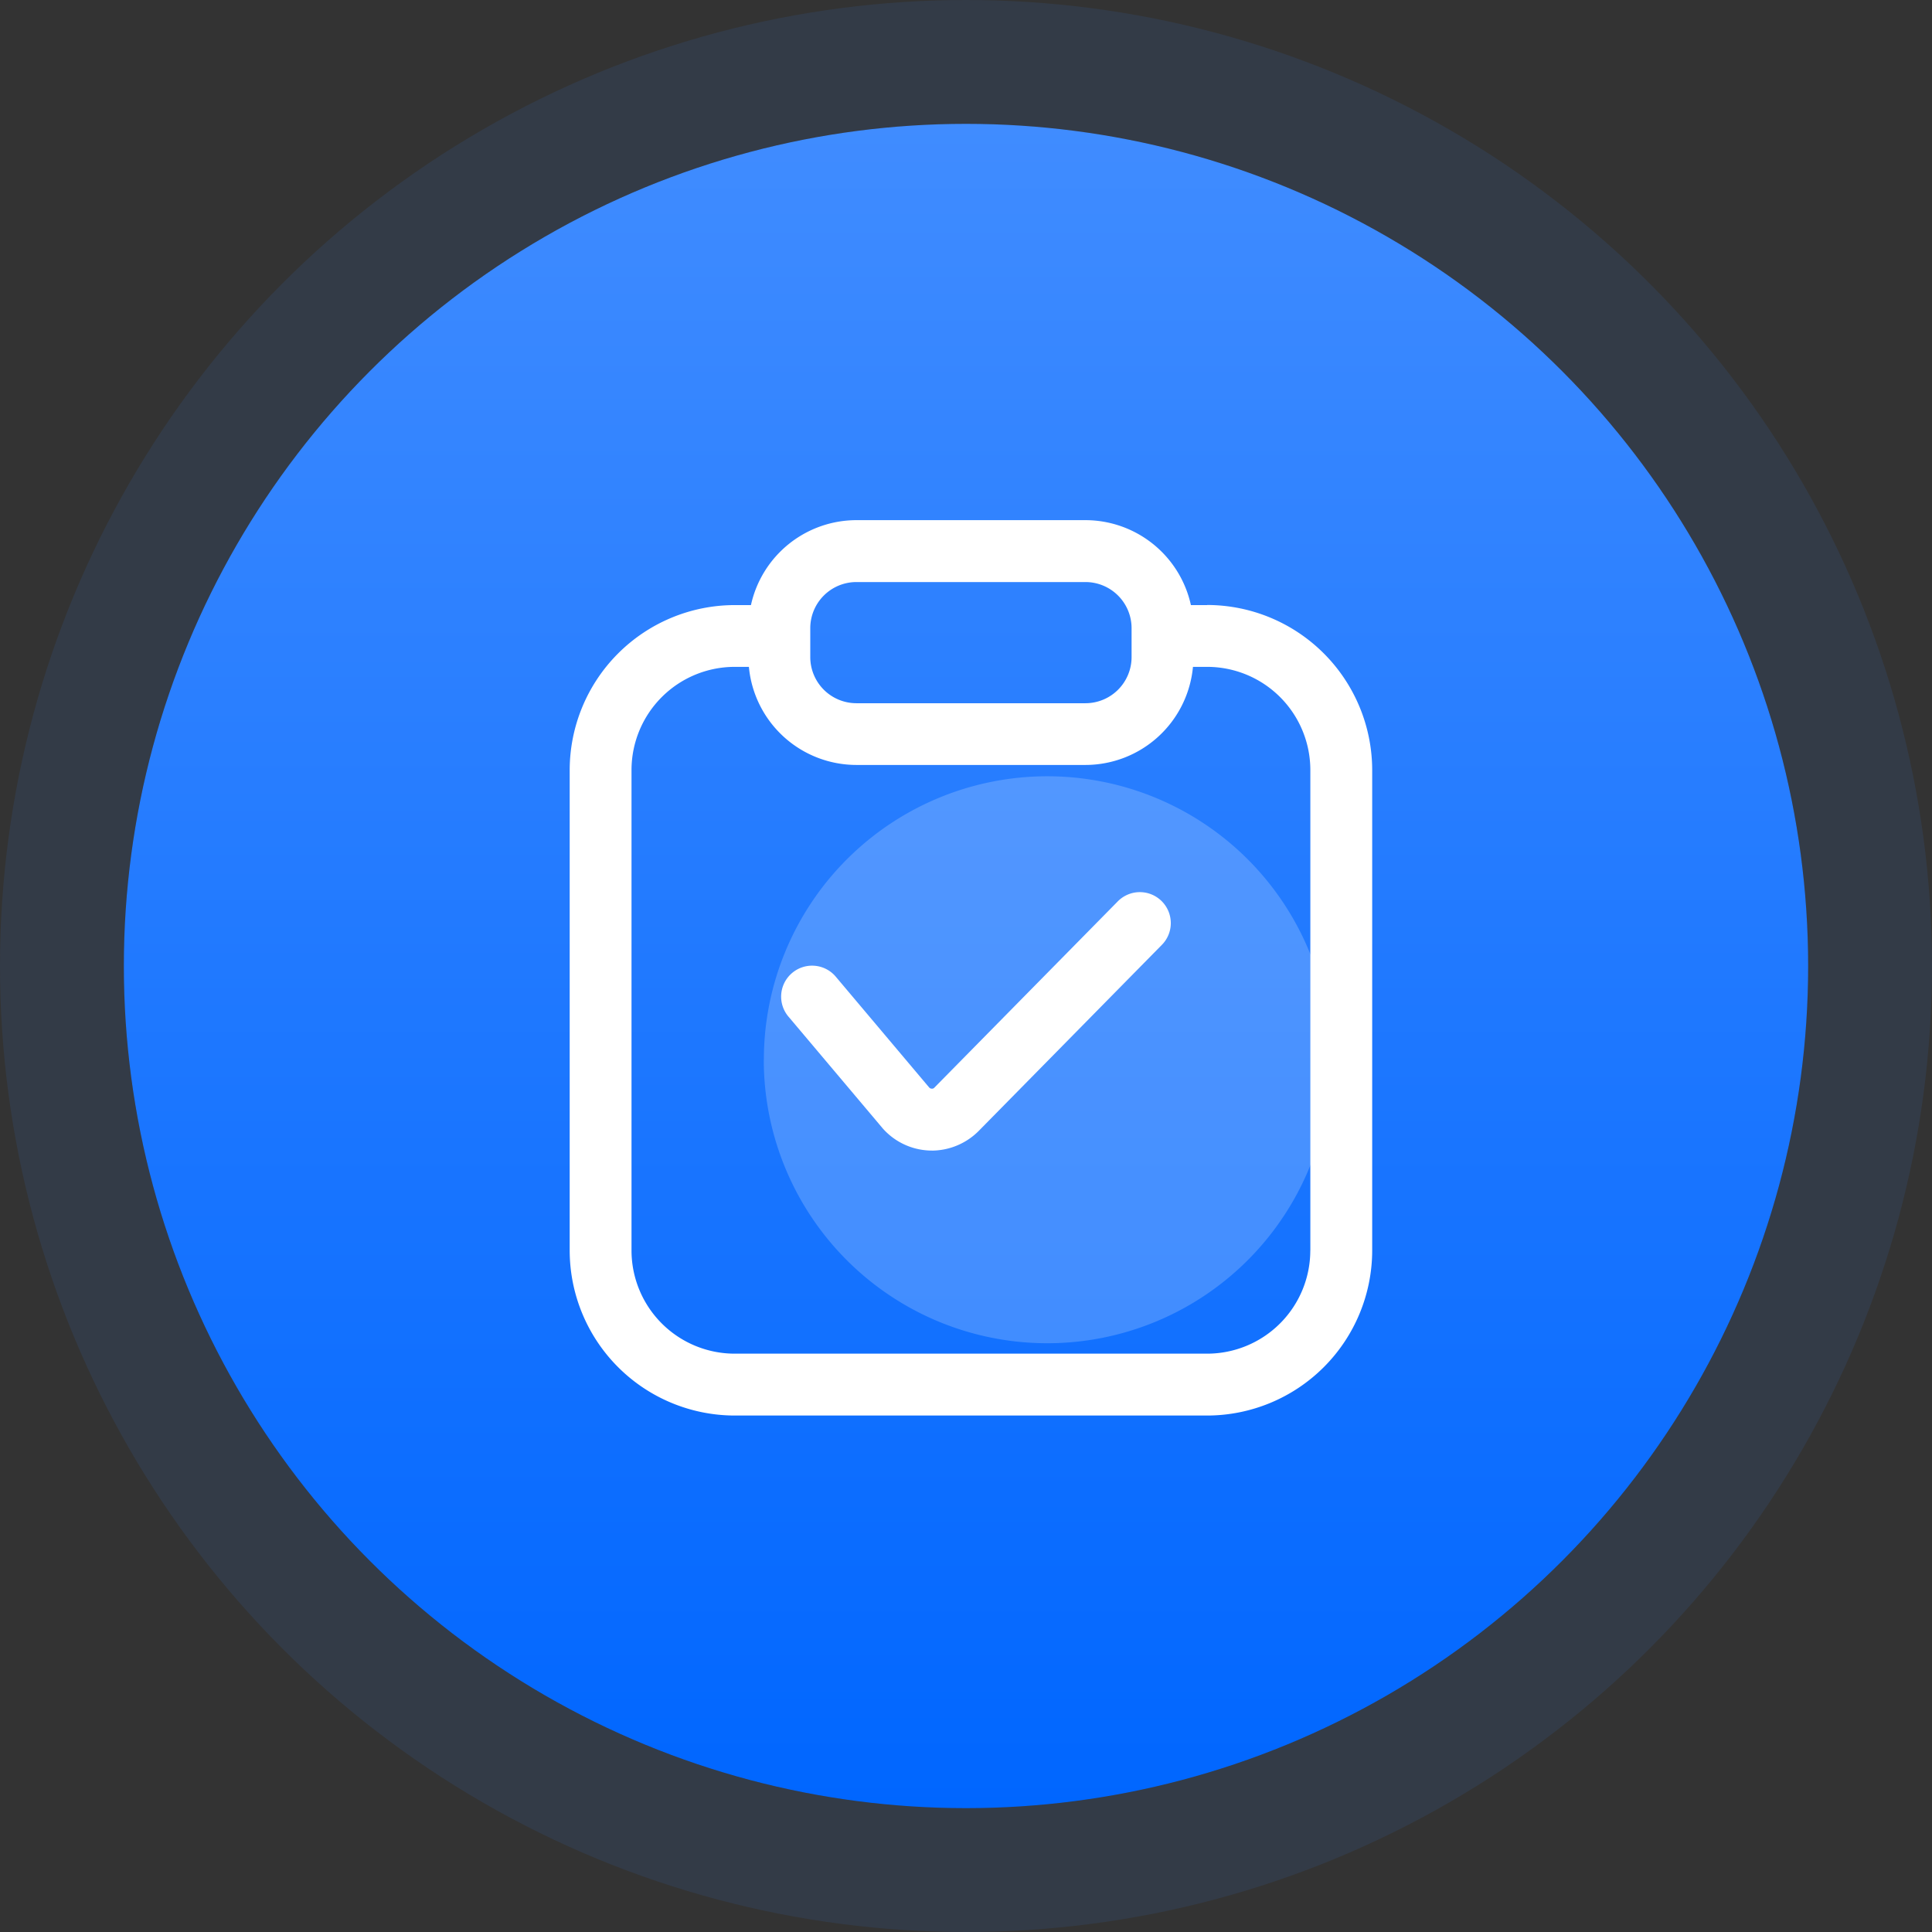 <svg xmlns="http://www.w3.org/2000/svg" xmlns:xlink="http://www.w3.org/1999/xlink" width="78" height="78" viewBox="0 0 78 78">
  <rect x="0" y="0" width="78" height="78" fill="#333333" stroke="none"/>
  <defs>
    <linearGradient id="linear-gradient" x1="0.5" x2="0.5" y2="1" gradientUnits="objectBoundingBox">
      <stop offset="0" stop-color="#408cff"/>
      <stop offset="1" stop-color="#06f"/>
    </linearGradient>
  </defs>
  <g id="b1" transform="translate(-371 -2407)">
    <circle id="椭圆_2899" data-name="椭圆 2899" cx="34" cy="34" r="34" transform="translate(376 2412)" fill="url(#linear-gradient)"/>
    <g id="任务" transform="translate(394 2428)">
      <path id="路径_30468" data-name="路径 30468" d="M321.1,328.116m-11.445,0A11.445,11.445,0,1,0,321.1,316.672,11.445,11.445,0,0,0,309.658,328.116Z" transform="translate(-301.819 -306.332)" fill="#fff" opacity="0.2"/>
      <path id="路径_30469" data-name="路径 30469" d="M142.625,65.842h-.656a4.364,4.364,0,0,0-4.256-3.429h-9.25a4.364,4.364,0,0,0-4.256,3.429h-.656a6.67,6.67,0,0,0-6.662,6.662V91.9a6.671,6.671,0,0,0,6.662,6.662h19.075a6.671,6.671,0,0,0,6.662-6.662V72.5a6.673,6.673,0,0,0-6.664-6.662Zm-16.023.931a1.863,1.863,0,0,1,1.861-1.861h9.25a1.863,1.863,0,0,1,1.861,1.861v1.17a1.863,1.863,0,0,1-1.861,1.861h-9.25a1.863,1.863,0,0,1-1.861-1.861v-1.17ZM146.789,91.9a4.168,4.168,0,0,1-4.164,4.164H123.549a4.168,4.168,0,0,1-4.164-4.164V72.5a4.168,4.168,0,0,1,4.164-4.164h.575a4.363,4.363,0,0,0,4.339,3.96h9.25a4.363,4.363,0,0,0,4.339-3.96h.575a4.168,4.168,0,0,1,4.164,4.164V91.9Z" transform="translate(-116.889 -62.413)" fill="#fff"/>
      <path id="路径_30470" data-name="路径 30470" d="M333.317,442.445c-.029,0-.058,0-.087,0a2.657,2.657,0,0,1-1.891-.891l-.019-.023-3.773-4.474a1.25,1.25,0,1,1,1.911-1.611l3.758,4.458a.147.147,0,0,0,.1.044.123.123,0,0,0,.106-.042l7.391-7.506a1.25,1.25,0,1,1,1.782,1.753l-7.4,7.518a2.687,2.687,0,0,1-1.876.777Z" transform="translate(-318.699 -416.995)" fill="#fff"/>
    </g>
    <g id="椭圆_4654" data-name="椭圆 4654" transform="translate(376 2412)" fill="none" stroke="#3485ff" stroke-width="5" opacity="0.1">
      <circle cx="34" cy="34" r="34" stroke="none"/>
      <circle cx="34" cy="34" r="36.5" fill="none"/>
    </g>
  </g>
</svg>

